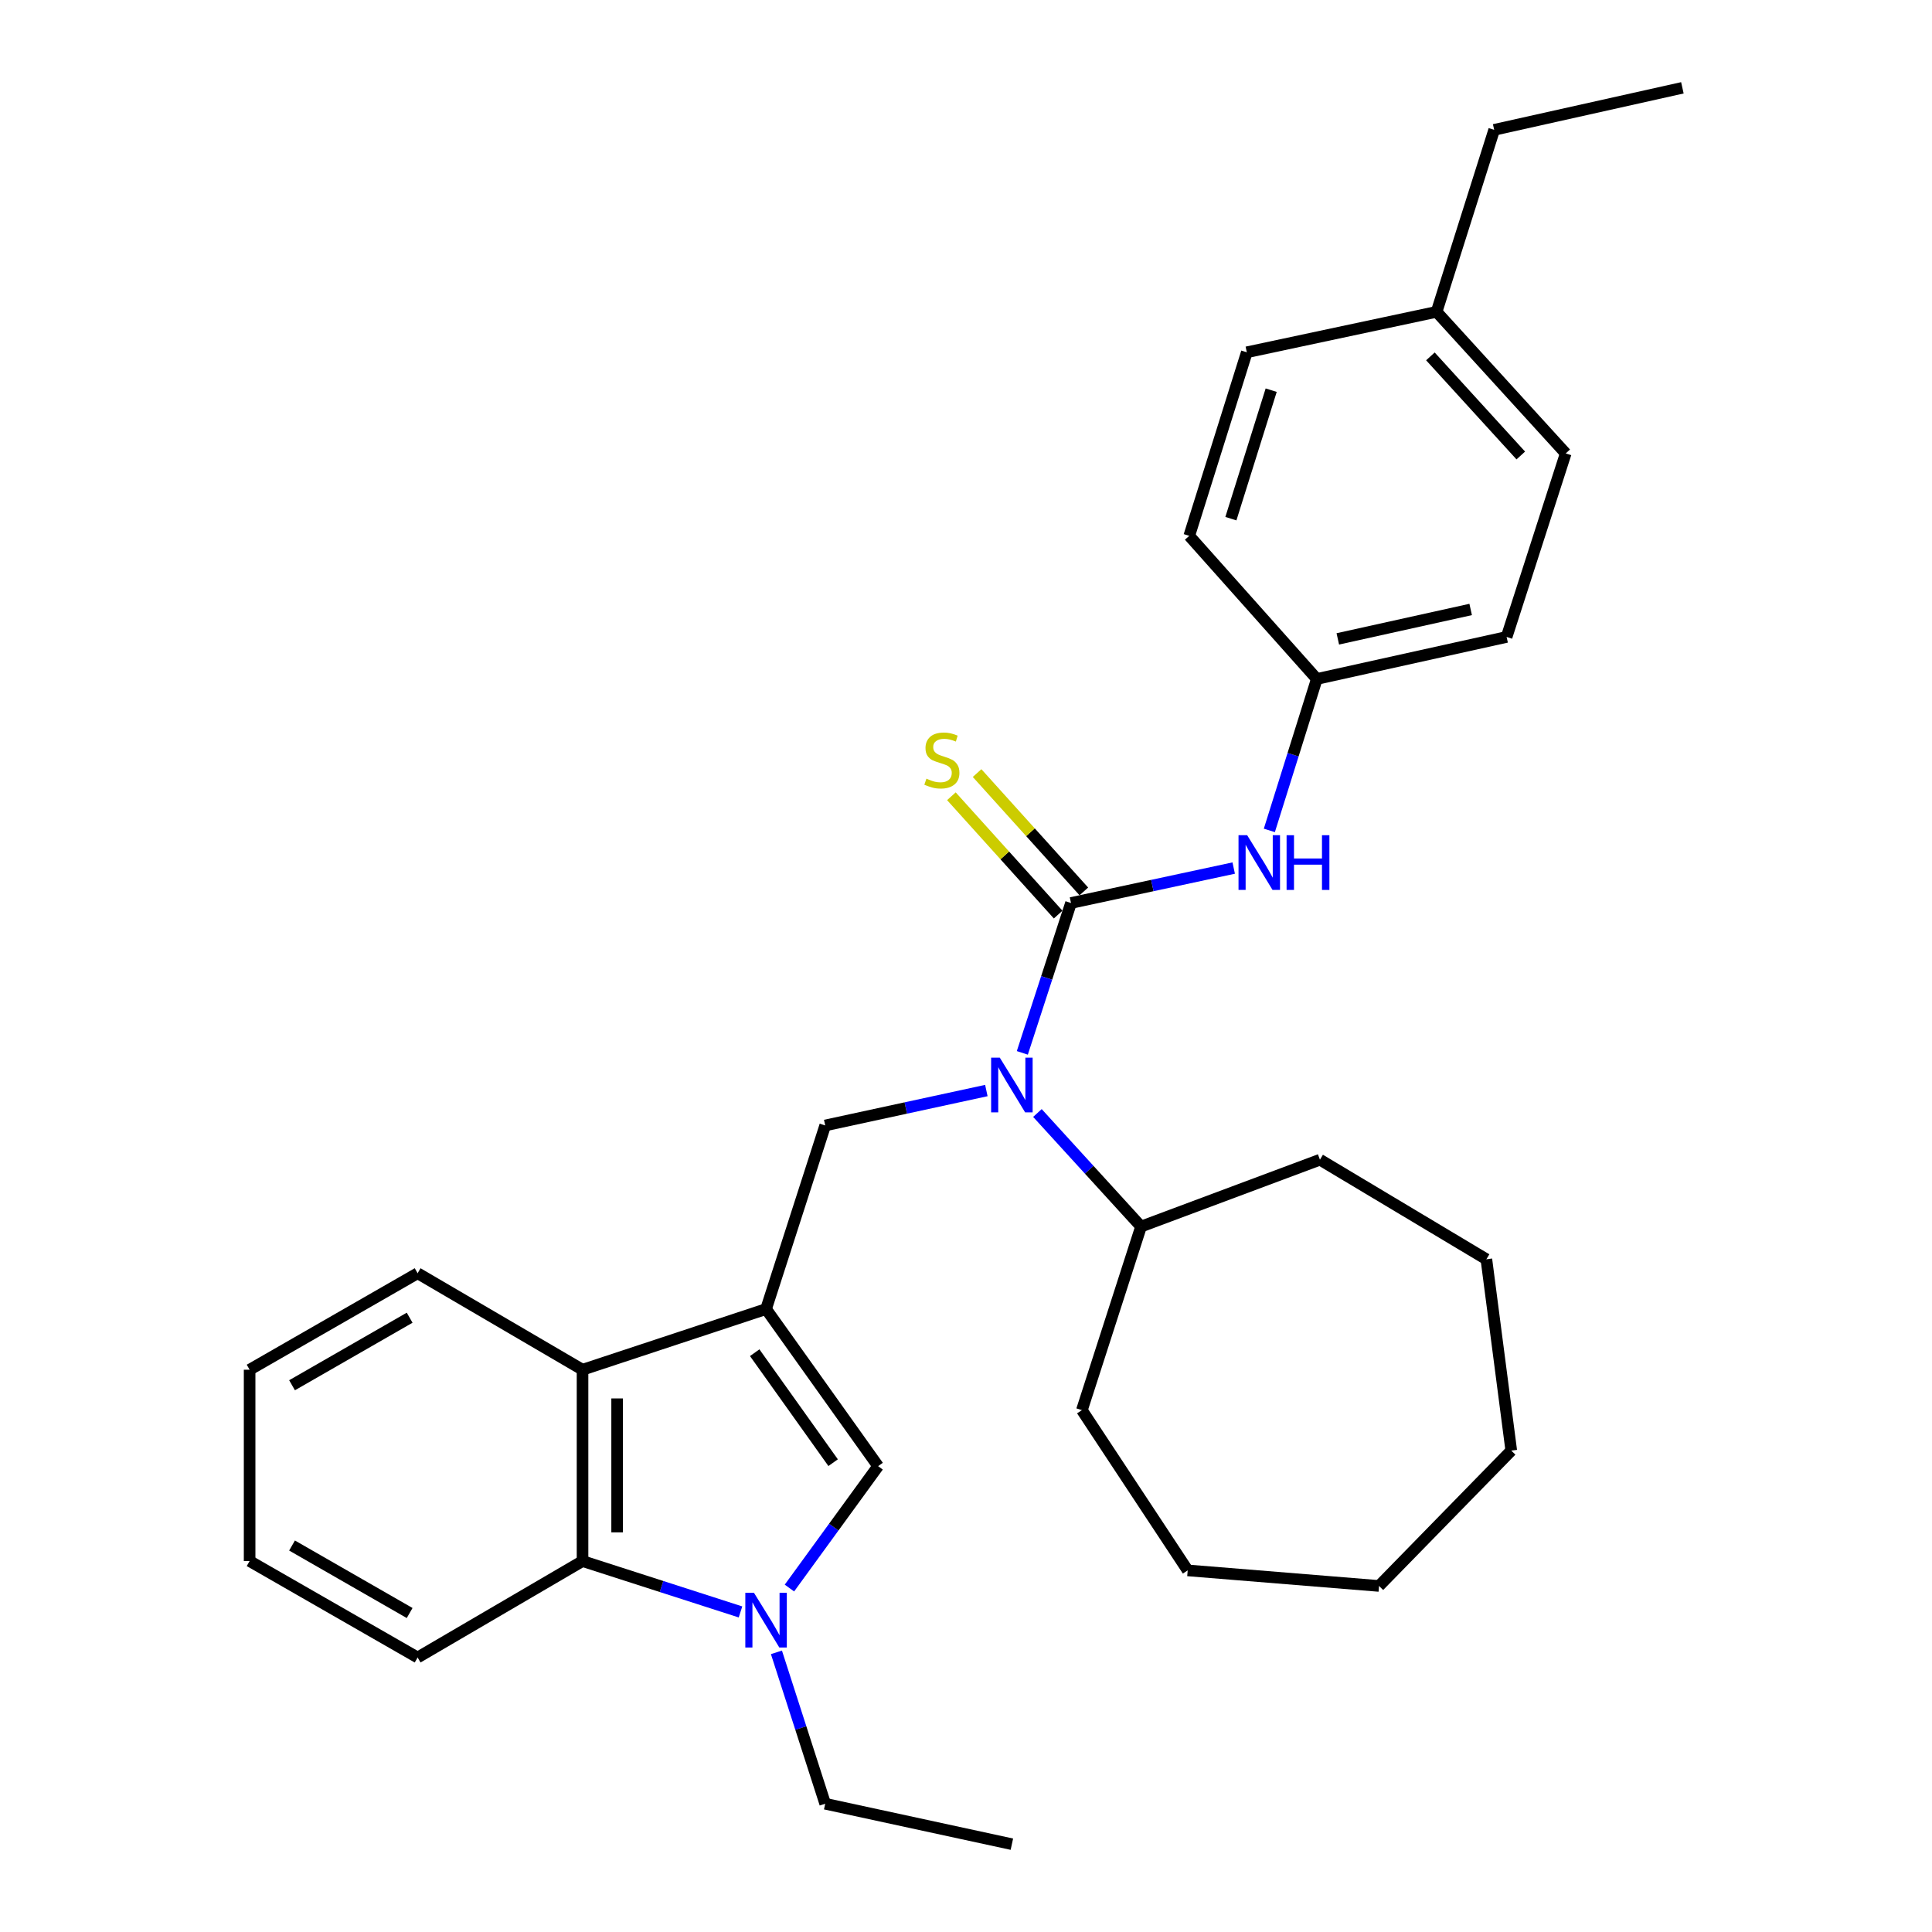 <?xml version='1.0' encoding='iso-8859-1'?>
<svg version='1.1' baseProfile='full'
              xmlns='http://www.w3.org/2000/svg'
                      xmlns:rdkit='http://www.rdkit.org/xml'
                      xmlns:xlink='http://www.w3.org/1999/xlink'
                  xml:space='preserve'
width='1000px' height='1000px' viewBox='0 0 1000 1000'>
<!-- END OF HEADER -->
<rect style='opacity:1.0;fill:#FFFFFF;stroke:none' width='1000' height='1000' x='0' y='0'> </rect>
<path class='bond-2' d='M 396.516,677.56 L 454.506,758.879' style='fill:none;fill-rule:evenodd;stroke:#000000;stroke-width:6px;stroke-linecap:butt;stroke-linejoin:miter;stroke-opacity:1' />
<path class='bond-2' d='M 390.635,700.155 L 431.227,757.078' style='fill:none;fill-rule:evenodd;stroke:#000000;stroke-width:6px;stroke-linecap:butt;stroke-linejoin:miter;stroke-opacity:1' />
<path class='bond-4' d='M 396.516,677.56 L 427.127,582.532' style='fill:none;fill-rule:evenodd;stroke:#000000;stroke-width:6px;stroke-linecap:butt;stroke-linejoin:miter;stroke-opacity:1' />
<path class='bond-5' d='M 396.516,677.56 L 301.518,708.968' style='fill:none;fill-rule:evenodd;stroke:#000000;stroke-width:6px;stroke-linecap:butt;stroke-linejoin:miter;stroke-opacity:1' />
<path class='bond-0' d='M 554.348,467.389 L 541.75,506.177' style='fill:none;fill-rule:evenodd;stroke:#000000;stroke-width:6px;stroke-linecap:butt;stroke-linejoin:miter;stroke-opacity:1' />
<path class='bond-0' d='M 541.75,506.177 L 529.151,544.964' style='fill:none;fill-rule:evenodd;stroke:#0000FF;stroke-width:6px;stroke-linecap:butt;stroke-linejoin:miter;stroke-opacity:1' />
<path class='bond-7' d='M 554.348,467.389 L 596.455,458.349' style='fill:none;fill-rule:evenodd;stroke:#000000;stroke-width:6px;stroke-linecap:butt;stroke-linejoin:miter;stroke-opacity:1' />
<path class='bond-7' d='M 596.455,458.349 L 638.562,449.308' style='fill:none;fill-rule:evenodd;stroke:#0000FF;stroke-width:6px;stroke-linecap:butt;stroke-linejoin:miter;stroke-opacity:1' />
<path class='bond-8' d='M 560.996,461.391 L 533.366,430.767' style='fill:none;fill-rule:evenodd;stroke:#000000;stroke-width:6px;stroke-linecap:butt;stroke-linejoin:miter;stroke-opacity:1' />
<path class='bond-8' d='M 533.366,430.767 L 505.737,400.143' style='fill:none;fill-rule:evenodd;stroke:#CCCC00;stroke-width:6px;stroke-linecap:butt;stroke-linejoin:miter;stroke-opacity:1' />
<path class='bond-8' d='M 547.701,473.387 L 520.071,442.763' style='fill:none;fill-rule:evenodd;stroke:#000000;stroke-width:6px;stroke-linecap:butt;stroke-linejoin:miter;stroke-opacity:1' />
<path class='bond-8' d='M 520.071,442.763 L 492.441,412.139' style='fill:none;fill-rule:evenodd;stroke:#CCCC00;stroke-width:6px;stroke-linecap:butt;stroke-linejoin:miter;stroke-opacity:1' />
<path class='bond-1' d='M 408.609,821.972 L 431.558,790.425' style='fill:none;fill-rule:evenodd;stroke:#0000FF;stroke-width:6px;stroke-linecap:butt;stroke-linejoin:miter;stroke-opacity:1' />
<path class='bond-1' d='M 431.558,790.425 L 454.506,758.879' style='fill:none;fill-rule:evenodd;stroke:#000000;stroke-width:6px;stroke-linecap:butt;stroke-linejoin:miter;stroke-opacity:1' />
<path class='bond-11' d='M 401.882,855.252 L 414.505,894.433' style='fill:none;fill-rule:evenodd;stroke:#0000FF;stroke-width:6px;stroke-linecap:butt;stroke-linejoin:miter;stroke-opacity:1' />
<path class='bond-11' d='M 414.505,894.433 L 427.127,933.614' style='fill:none;fill-rule:evenodd;stroke:#000000;stroke-width:6px;stroke-linecap:butt;stroke-linejoin:miter;stroke-opacity:1' />
<path class='bond-30' d='M 383.281,834.334 L 342.4,821.169' style='fill:none;fill-rule:evenodd;stroke:#0000FF;stroke-width:6px;stroke-linecap:butt;stroke-linejoin:miter;stroke-opacity:1' />
<path class='bond-30' d='M 342.4,821.169 L 301.518,808.005' style='fill:none;fill-rule:evenodd;stroke:#000000;stroke-width:6px;stroke-linecap:butt;stroke-linejoin:miter;stroke-opacity:1' />
<path class='bond-3' d='M 510.535,564.463 L 468.831,573.498' style='fill:none;fill-rule:evenodd;stroke:#0000FF;stroke-width:6px;stroke-linecap:butt;stroke-linejoin:miter;stroke-opacity:1' />
<path class='bond-3' d='M 468.831,573.498 L 427.127,582.532' style='fill:none;fill-rule:evenodd;stroke:#000000;stroke-width:6px;stroke-linecap:butt;stroke-linejoin:miter;stroke-opacity:1' />
<path class='bond-9' d='M 536.967,576.089 L 563.784,605.48' style='fill:none;fill-rule:evenodd;stroke:#0000FF;stroke-width:6px;stroke-linecap:butt;stroke-linejoin:miter;stroke-opacity:1' />
<path class='bond-9' d='M 563.784,605.48 L 590.601,634.871' style='fill:none;fill-rule:evenodd;stroke:#000000;stroke-width:6px;stroke-linecap:butt;stroke-linejoin:miter;stroke-opacity:1' />
<path class='bond-6' d='M 301.518,708.968 L 301.518,808.005' style='fill:none;fill-rule:evenodd;stroke:#000000;stroke-width:6px;stroke-linecap:butt;stroke-linejoin:miter;stroke-opacity:1' />
<path class='bond-6' d='M 319.425,723.823 L 319.425,793.149' style='fill:none;fill-rule:evenodd;stroke:#000000;stroke-width:6px;stroke-linecap:butt;stroke-linejoin:miter;stroke-opacity:1' />
<path class='bond-17' d='M 301.518,708.968 L 216.16,659.026' style='fill:none;fill-rule:evenodd;stroke:#000000;stroke-width:6px;stroke-linecap:butt;stroke-linejoin:miter;stroke-opacity:1' />
<path class='bond-18' d='M 301.518,808.005 L 216.16,857.916' style='fill:none;fill-rule:evenodd;stroke:#000000;stroke-width:6px;stroke-linecap:butt;stroke-linejoin:miter;stroke-opacity:1' />
<path class='bond-10' d='M 657.012,429.817 L 669.296,390.623' style='fill:none;fill-rule:evenodd;stroke:#0000FF;stroke-width:6px;stroke-linecap:butt;stroke-linejoin:miter;stroke-opacity:1' />
<path class='bond-10' d='M 669.296,390.623 L 681.579,351.43' style='fill:none;fill-rule:evenodd;stroke:#000000;stroke-width:6px;stroke-linecap:butt;stroke-linejoin:miter;stroke-opacity:1' />
<path class='bond-19' d='M 590.601,634.871 L 683.201,600.261' style='fill:none;fill-rule:evenodd;stroke:#000000;stroke-width:6px;stroke-linecap:butt;stroke-linejoin:miter;stroke-opacity:1' />
<path class='bond-20' d='M 590.601,634.871 L 559.989,729.889' style='fill:none;fill-rule:evenodd;stroke:#000000;stroke-width:6px;stroke-linecap:butt;stroke-linejoin:miter;stroke-opacity:1' />
<path class='bond-13' d='M 681.579,351.43 L 615.551,277.353' style='fill:none;fill-rule:evenodd;stroke:#000000;stroke-width:6px;stroke-linecap:butt;stroke-linejoin:miter;stroke-opacity:1' />
<path class='bond-14' d='M 681.579,351.43 L 779.821,329.682' style='fill:none;fill-rule:evenodd;stroke:#000000;stroke-width:6px;stroke-linecap:butt;stroke-linejoin:miter;stroke-opacity:1' />
<path class='bond-14' d='M 692.445,330.684 L 761.214,315.46' style='fill:none;fill-rule:evenodd;stroke:#000000;stroke-width:6px;stroke-linecap:butt;stroke-linejoin:miter;stroke-opacity:1' />
<path class='bond-22' d='M 427.127,933.614 L 523.747,954.545' style='fill:none;fill-rule:evenodd;stroke:#000000;stroke-width:6px;stroke-linecap:butt;stroke-linejoin:miter;stroke-opacity:1' />
<path class='bond-12' d='M 743.578,161.404 L 810.412,234.684' style='fill:none;fill-rule:evenodd;stroke:#000000;stroke-width:6px;stroke-linecap:butt;stroke-linejoin:miter;stroke-opacity:1' />
<path class='bond-12' d='M 740.372,184.463 L 787.156,235.759' style='fill:none;fill-rule:evenodd;stroke:#000000;stroke-width:6px;stroke-linecap:butt;stroke-linejoin:miter;stroke-opacity:1' />
<path class='bond-21' d='M 743.578,161.404 L 773.384,67.202' style='fill:none;fill-rule:evenodd;stroke:#000000;stroke-width:6px;stroke-linecap:butt;stroke-linejoin:miter;stroke-opacity:1' />
<path class='bond-33' d='M 743.578,161.404 L 645.347,182.345' style='fill:none;fill-rule:evenodd;stroke:#000000;stroke-width:6px;stroke-linecap:butt;stroke-linejoin:miter;stroke-opacity:1' />
<path class='bond-16' d='M 615.551,277.353 L 645.347,182.345' style='fill:none;fill-rule:evenodd;stroke:#000000;stroke-width:6px;stroke-linecap:butt;stroke-linejoin:miter;stroke-opacity:1' />
<path class='bond-16' d='M 637.107,268.461 L 657.964,201.955' style='fill:none;fill-rule:evenodd;stroke:#000000;stroke-width:6px;stroke-linecap:butt;stroke-linejoin:miter;stroke-opacity:1' />
<path class='bond-15' d='M 779.821,329.682 L 810.412,234.684' style='fill:none;fill-rule:evenodd;stroke:#000000;stroke-width:6px;stroke-linecap:butt;stroke-linejoin:miter;stroke-opacity:1' />
<path class='bond-23' d='M 216.16,659.026 L 129.201,708.968' style='fill:none;fill-rule:evenodd;stroke:#000000;stroke-width:6px;stroke-linecap:butt;stroke-linejoin:miter;stroke-opacity:1' />
<path class='bond-23' d='M 212.034,682.046 L 151.163,717.005' style='fill:none;fill-rule:evenodd;stroke:#000000;stroke-width:6px;stroke-linecap:butt;stroke-linejoin:miter;stroke-opacity:1' />
<path class='bond-31' d='M 216.16,857.916 L 129.201,808.005' style='fill:none;fill-rule:evenodd;stroke:#000000;stroke-width:6px;stroke-linecap:butt;stroke-linejoin:miter;stroke-opacity:1' />
<path class='bond-31' d='M 212.03,834.898 L 151.159,799.96' style='fill:none;fill-rule:evenodd;stroke:#000000;stroke-width:6px;stroke-linecap:butt;stroke-linejoin:miter;stroke-opacity:1' />
<path class='bond-27' d='M 683.201,600.261 L 769.345,651.794' style='fill:none;fill-rule:evenodd;stroke:#000000;stroke-width:6px;stroke-linecap:butt;stroke-linejoin:miter;stroke-opacity:1' />
<path class='bond-26' d='M 559.989,729.889 L 614.746,812.83' style='fill:none;fill-rule:evenodd;stroke:#000000;stroke-width:6px;stroke-linecap:butt;stroke-linejoin:miter;stroke-opacity:1' />
<path class='bond-25' d='M 773.384,67.202 L 870.799,45.455' style='fill:none;fill-rule:evenodd;stroke:#000000;stroke-width:6px;stroke-linecap:butt;stroke-linejoin:miter;stroke-opacity:1' />
<path class='bond-24' d='M 129.201,708.968 L 129.201,808.005' style='fill:none;fill-rule:evenodd;stroke:#000000;stroke-width:6px;stroke-linecap:butt;stroke-linejoin:miter;stroke-opacity:1' />
<path class='bond-29' d='M 614.746,812.83 L 713.783,820.888' style='fill:none;fill-rule:evenodd;stroke:#000000;stroke-width:6px;stroke-linecap:butt;stroke-linejoin:miter;stroke-opacity:1' />
<path class='bond-28' d='M 769.345,651.794 L 782.228,750.831' style='fill:none;fill-rule:evenodd;stroke:#000000;stroke-width:6px;stroke-linecap:butt;stroke-linejoin:miter;stroke-opacity:1' />
<path class='bond-32' d='M 782.228,750.831 L 713.783,820.888' style='fill:none;fill-rule:evenodd;stroke:#000000;stroke-width:6px;stroke-linecap:butt;stroke-linejoin:miter;stroke-opacity:1' />
<path  class='atom-2' d='M 390.256 824.436
L 399.536 839.436
Q 400.456 840.916, 401.936 843.596
Q 403.416 846.276, 403.496 846.436
L 403.496 824.436
L 407.256 824.436
L 407.256 852.756
L 403.376 852.756
L 393.416 836.356
Q 392.256 834.436, 391.016 832.236
Q 389.816 830.036, 389.456 829.356
L 389.456 852.756
L 385.776 852.756
L 385.776 824.436
L 390.256 824.436
' fill='#0000FF'/>
<path  class='atom-4' d='M 517.487 547.441
L 526.767 562.441
Q 527.687 563.921, 529.167 566.601
Q 530.647 569.281, 530.727 569.441
L 530.727 547.441
L 534.487 547.441
L 534.487 575.761
L 530.607 575.761
L 520.647 559.361
Q 519.487 557.441, 518.247 555.241
Q 517.047 553.041, 516.687 552.361
L 516.687 575.761
L 513.007 575.761
L 513.007 547.441
L 517.487 547.441
' fill='#0000FF'/>
<path  class='atom-8' d='M 645.534 432.307
L 654.814 447.307
Q 655.734 448.787, 657.214 451.467
Q 658.694 454.147, 658.774 454.307
L 658.774 432.307
L 662.534 432.307
L 662.534 460.627
L 658.654 460.627
L 648.694 444.227
Q 647.534 442.307, 646.294 440.107
Q 645.094 437.907, 644.734 437.227
L 644.734 460.627
L 641.054 460.627
L 641.054 432.307
L 645.534 432.307
' fill='#0000FF'/>
<path  class='atom-8' d='M 665.934 432.307
L 669.774 432.307
L 669.774 444.347
L 684.254 444.347
L 684.254 432.307
L 688.094 432.307
L 688.094 460.627
L 684.254 460.627
L 684.254 447.547
L 669.774 447.547
L 669.774 460.627
L 665.934 460.627
L 665.934 432.307
' fill='#0000FF'/>
<path  class='atom-9' d='M 479.515 403.033
Q 479.835 403.153, 481.155 403.713
Q 482.475 404.273, 483.915 404.633
Q 485.395 404.953, 486.835 404.953
Q 489.515 404.953, 491.075 403.673
Q 492.635 402.353, 492.635 400.073
Q 492.635 398.513, 491.835 397.553
Q 491.075 396.593, 489.875 396.073
Q 488.675 395.553, 486.675 394.953
Q 484.155 394.193, 482.635 393.473
Q 481.155 392.753, 480.075 391.233
Q 479.035 389.713, 479.035 387.153
Q 479.035 383.593, 481.435 381.393
Q 483.875 379.193, 488.675 379.193
Q 491.955 379.193, 495.675 380.753
L 494.755 383.833
Q 491.355 382.433, 488.795 382.433
Q 486.035 382.433, 484.515 383.593
Q 482.995 384.713, 483.035 386.673
Q 483.035 388.193, 483.795 389.113
Q 484.595 390.033, 485.715 390.553
Q 486.875 391.073, 488.795 391.673
Q 491.355 392.473, 492.875 393.273
Q 494.395 394.073, 495.475 395.713
Q 496.595 397.313, 496.595 400.073
Q 496.595 403.993, 493.955 406.113
Q 491.355 408.193, 486.995 408.193
Q 484.475 408.193, 482.555 407.633
Q 480.675 407.113, 478.435 406.193
L 479.515 403.033
' fill='#CCCC00'/>
</svg>
